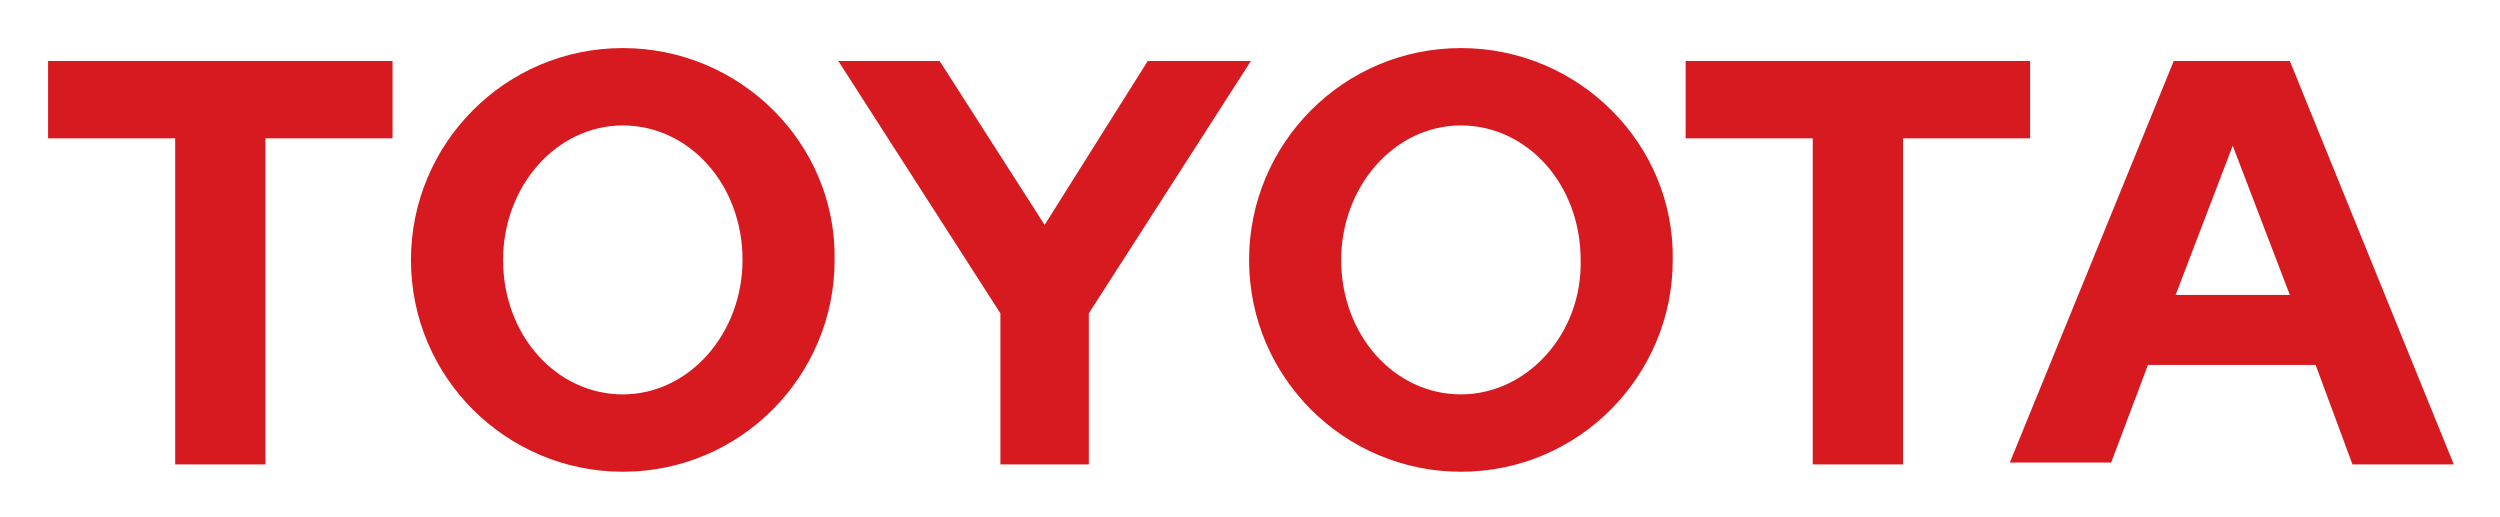 <svg xmlns="http://www.w3.org/2000/svg" role="img" viewBox="-2.61 -2.61 135.72 28.09"><style>svg {isolation:isolate}</style><defs><clipPath id="a"><path d="M0 0h130.6v23H0z"/></clipPath></defs><g clip-path="url(#a)"><path d="M0 4.9h6.9v17.7h4.9V4.9h6.9V.7H0v4.2zm107.6 0V.7H88.9v4.2h6.9v17.7h4.9V4.9h6.9zM65.3.7h-5.6l-5.6 8.9L48.4.7h-5.5l8.8 13.7v8.2h4.8v-8.2L65.3.7zM31.2 0c-6.4 0-11.5 5.2-11.5 11.5 0 6.4 5.2 11.5 11.5 11.5 6.4 0 11.5-5.2 11.5-11.5C42.8 5.2 37.6 0 31.2 0zm0 18.8c-3.6 0-6.5-3.2-6.5-7.3 0-4 2.9-7.3 6.5-7.3s6.5 3.2 6.5 7.3c0 4-2.9 7.3-6.5 7.3zM76.7 0c-6.4 0-11.5 5.2-11.5 11.5 0 6.4 5.2 11.5 11.5 11.5 6.4 0 11.5-5.2 11.5-11.5C88.3 5.2 83.1 0 76.7 0zm0 18.8c-3.6 0-6.5-3.2-6.5-7.3 0-4 2.9-7.3 6.5-7.3s6.5 3.2 6.5 7.3c.1 4-2.9 7.3-6.5 7.3zm48.4 3.8h5.5L121.7.7H115.4l-8.9 21.8h5.5l2-5.3h9.1l2 5.4zm-9.6-9.2l3.1-8.1 3.1 8.1h-6.2z" fill="#D71920"/></g></svg>